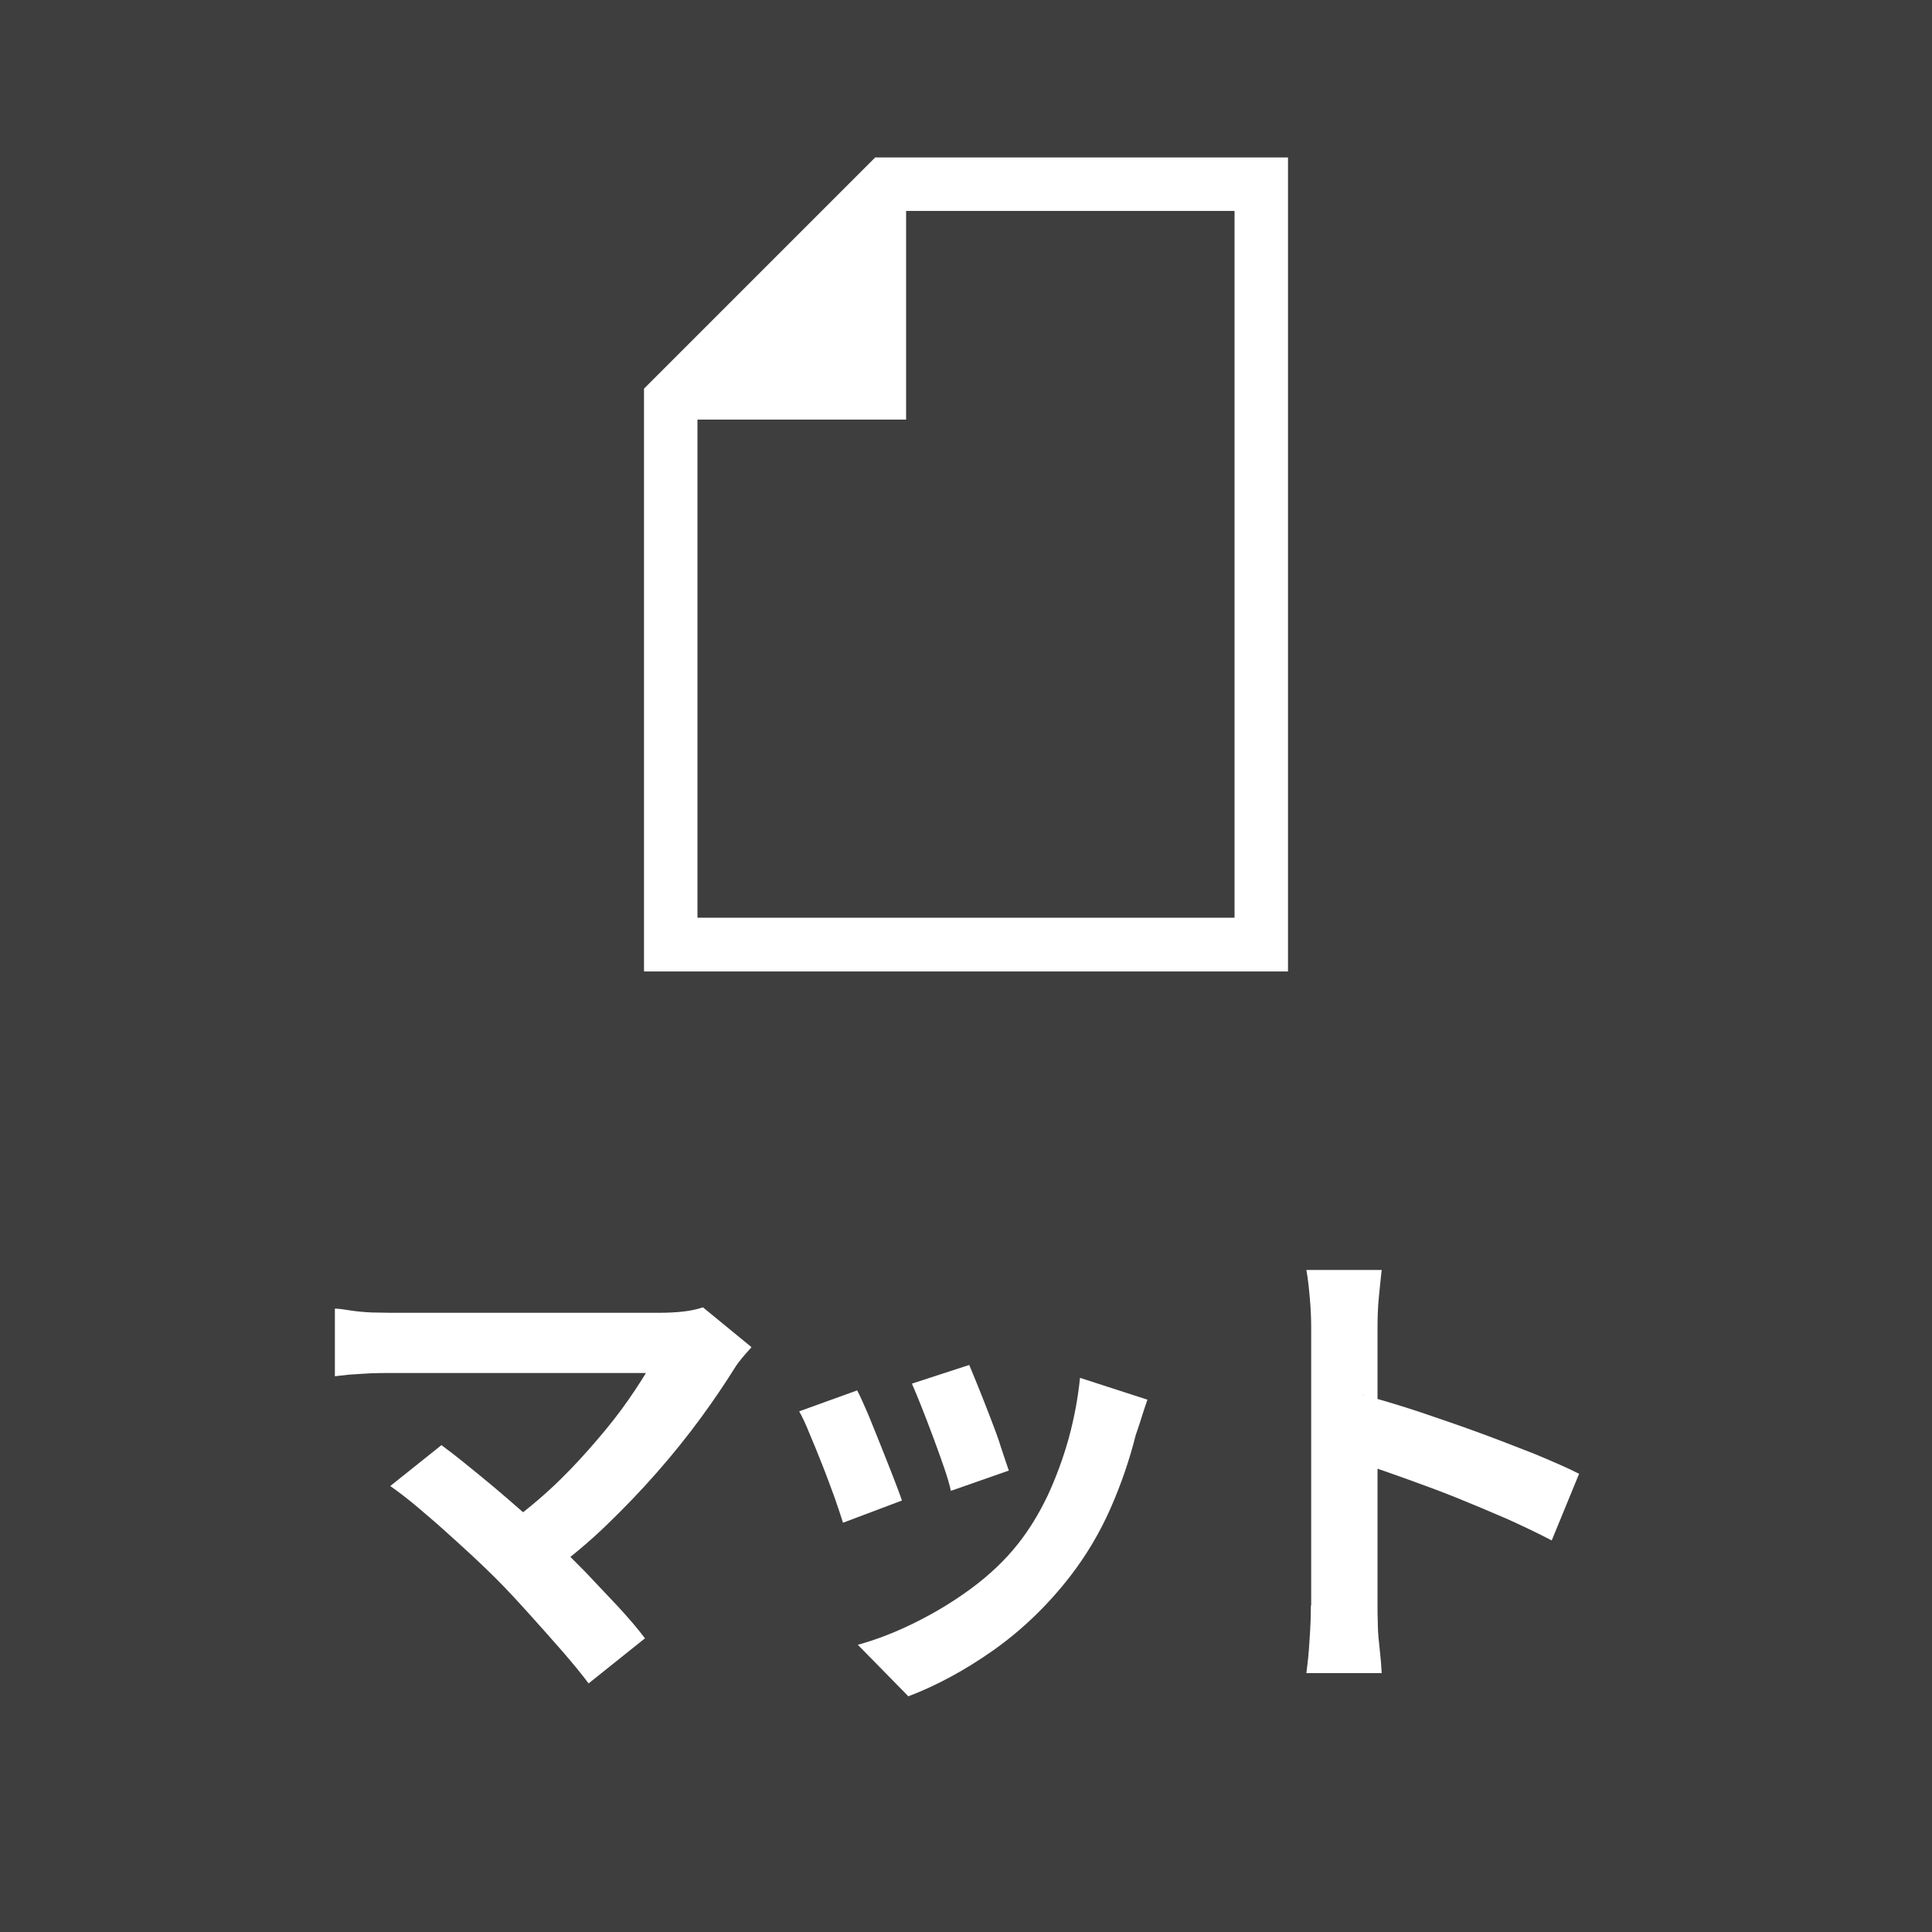 <?xml version="1.0" encoding="UTF-8"?>
<svg id="_レイヤー_2" data-name="レイヤー 2" xmlns="http://www.w3.org/2000/svg" width="60" height="60" viewBox="0 0 60 60">
  <defs>
    <style>
      .cls-1 {
        fill: #fff;
      }

      .cls-2 {
        fill: #3e3e3f;
      }
    </style>
  </defs>
  <g id="_レイヤー_4" data-name="レイヤー 4">
    <rect class="cls-2" width="60" height="60"/>
    <g>
      <path class="cls-1" d="M23.33,41.85c-.11.12-.21.23-.29.33-.08.1-.16.2-.22.3-.3.48-.65,1-1.06,1.56-.41.56-.86,1.12-1.36,1.69-.5.57-1.03,1.12-1.58,1.65-.55.53-1.13,1.01-1.72,1.44l-1.48-1.4c.5-.34.97-.72,1.42-1.13s.86-.84,1.24-1.27c.38-.43.73-.85,1.03-1.26.3-.41.55-.79.75-1.12h-7.93c-.2,0-.41,0-.64.01-.22.01-.44.03-.64.04-.2.02-.35.04-.45.05v-2.1c.13,0,.3.03.5.06.2.03.42.05.64.06.22,0,.41.01.58.01h8.32c.59,0,1.05-.05,1.39-.17l1.5,1.23ZM15.41,49.03c-.22-.22-.47-.46-.76-.73-.28-.26-.58-.53-.88-.8s-.6-.52-.88-.76c-.28-.23-.54-.43-.77-.59l1.59-1.27c.2.15.44.33.71.55.27.22.57.46.88.72.31.26.62.53.94.81.32.28.62.56.91.83.33.32.67.67,1.03,1.03.35.37.69.73,1.02,1.08.32.35.6.67.83.98l-1.75,1.4c-.21-.28-.48-.61-.8-.98-.33-.38-.67-.76-1.03-1.16s-.7-.77-1.03-1.1Z"/>
      <path class="cls-1" d="M26.62,43.18c.1.19.21.44.34.74.12.3.25.61.38.94.13.33.26.65.38.96.12.31.22.57.29.78l-1.83.69c-.06-.2-.15-.46-.26-.78-.12-.32-.24-.66-.38-1.01-.14-.35-.27-.68-.4-.98-.12-.3-.23-.53-.32-.69l1.8-.65ZM35.63,43.48c-.08.24-.15.44-.2.61-.05.17-.11.33-.16.48-.19.76-.45,1.52-.78,2.27-.33.75-.75,1.46-1.26,2.12-.7.9-1.49,1.66-2.38,2.29-.88.62-1.77,1.1-2.64,1.43l-1.57-1.6c.55-.15,1.13-.37,1.74-.67s1.2-.65,1.77-1.07c.57-.42,1.06-.88,1.47-1.4.34-.43.64-.92.91-1.48.26-.56.48-1.15.66-1.79.17-.63.29-1.26.35-1.88l2.1.68ZM30.1,42.39c.07.16.16.39.28.68.12.29.24.61.37.94.13.34.25.65.34.95.1.3.18.54.24.71l-1.8.63c-.04-.19-.11-.43-.21-.72-.1-.29-.21-.6-.33-.92-.12-.32-.24-.64-.36-.94-.12-.3-.22-.55-.31-.75l1.78-.58Z"/>
      <path class="cls-1" d="M40.72,49.86v-8.62c0-.26-.01-.56-.04-.9-.03-.34-.06-.64-.11-.9h2.34c-.03.26-.06.55-.09.86s-.04.63-.04.94v8.62c0,.14,0,.34.01.59,0,.26.03.52.06.79.03.27.05.51.06.72h-2.34c.04-.3.08-.65.1-1.05.03-.4.04-.75.04-1.05ZM42.32,43.32c.5.13,1.06.3,1.68.5.62.21,1.24.42,1.87.65.63.23,1.22.46,1.78.68.55.23,1.02.43,1.39.62l-.85,2.07c-.42-.22-.88-.44-1.39-.67-.51-.22-1.03-.44-1.55-.65s-1.04-.4-1.54-.58c-.5-.18-.96-.34-1.37-.48v-2.15Z"/>
    </g>
    <path class="cls-1" d="M27.18,4.89l-7.18,7.18v18.1h20V4.89h-12.82ZM38.34,28.5h-16.68v-15.47h6.48v-6.48h10.2v21.95Z"/>
  </g>
</svg>